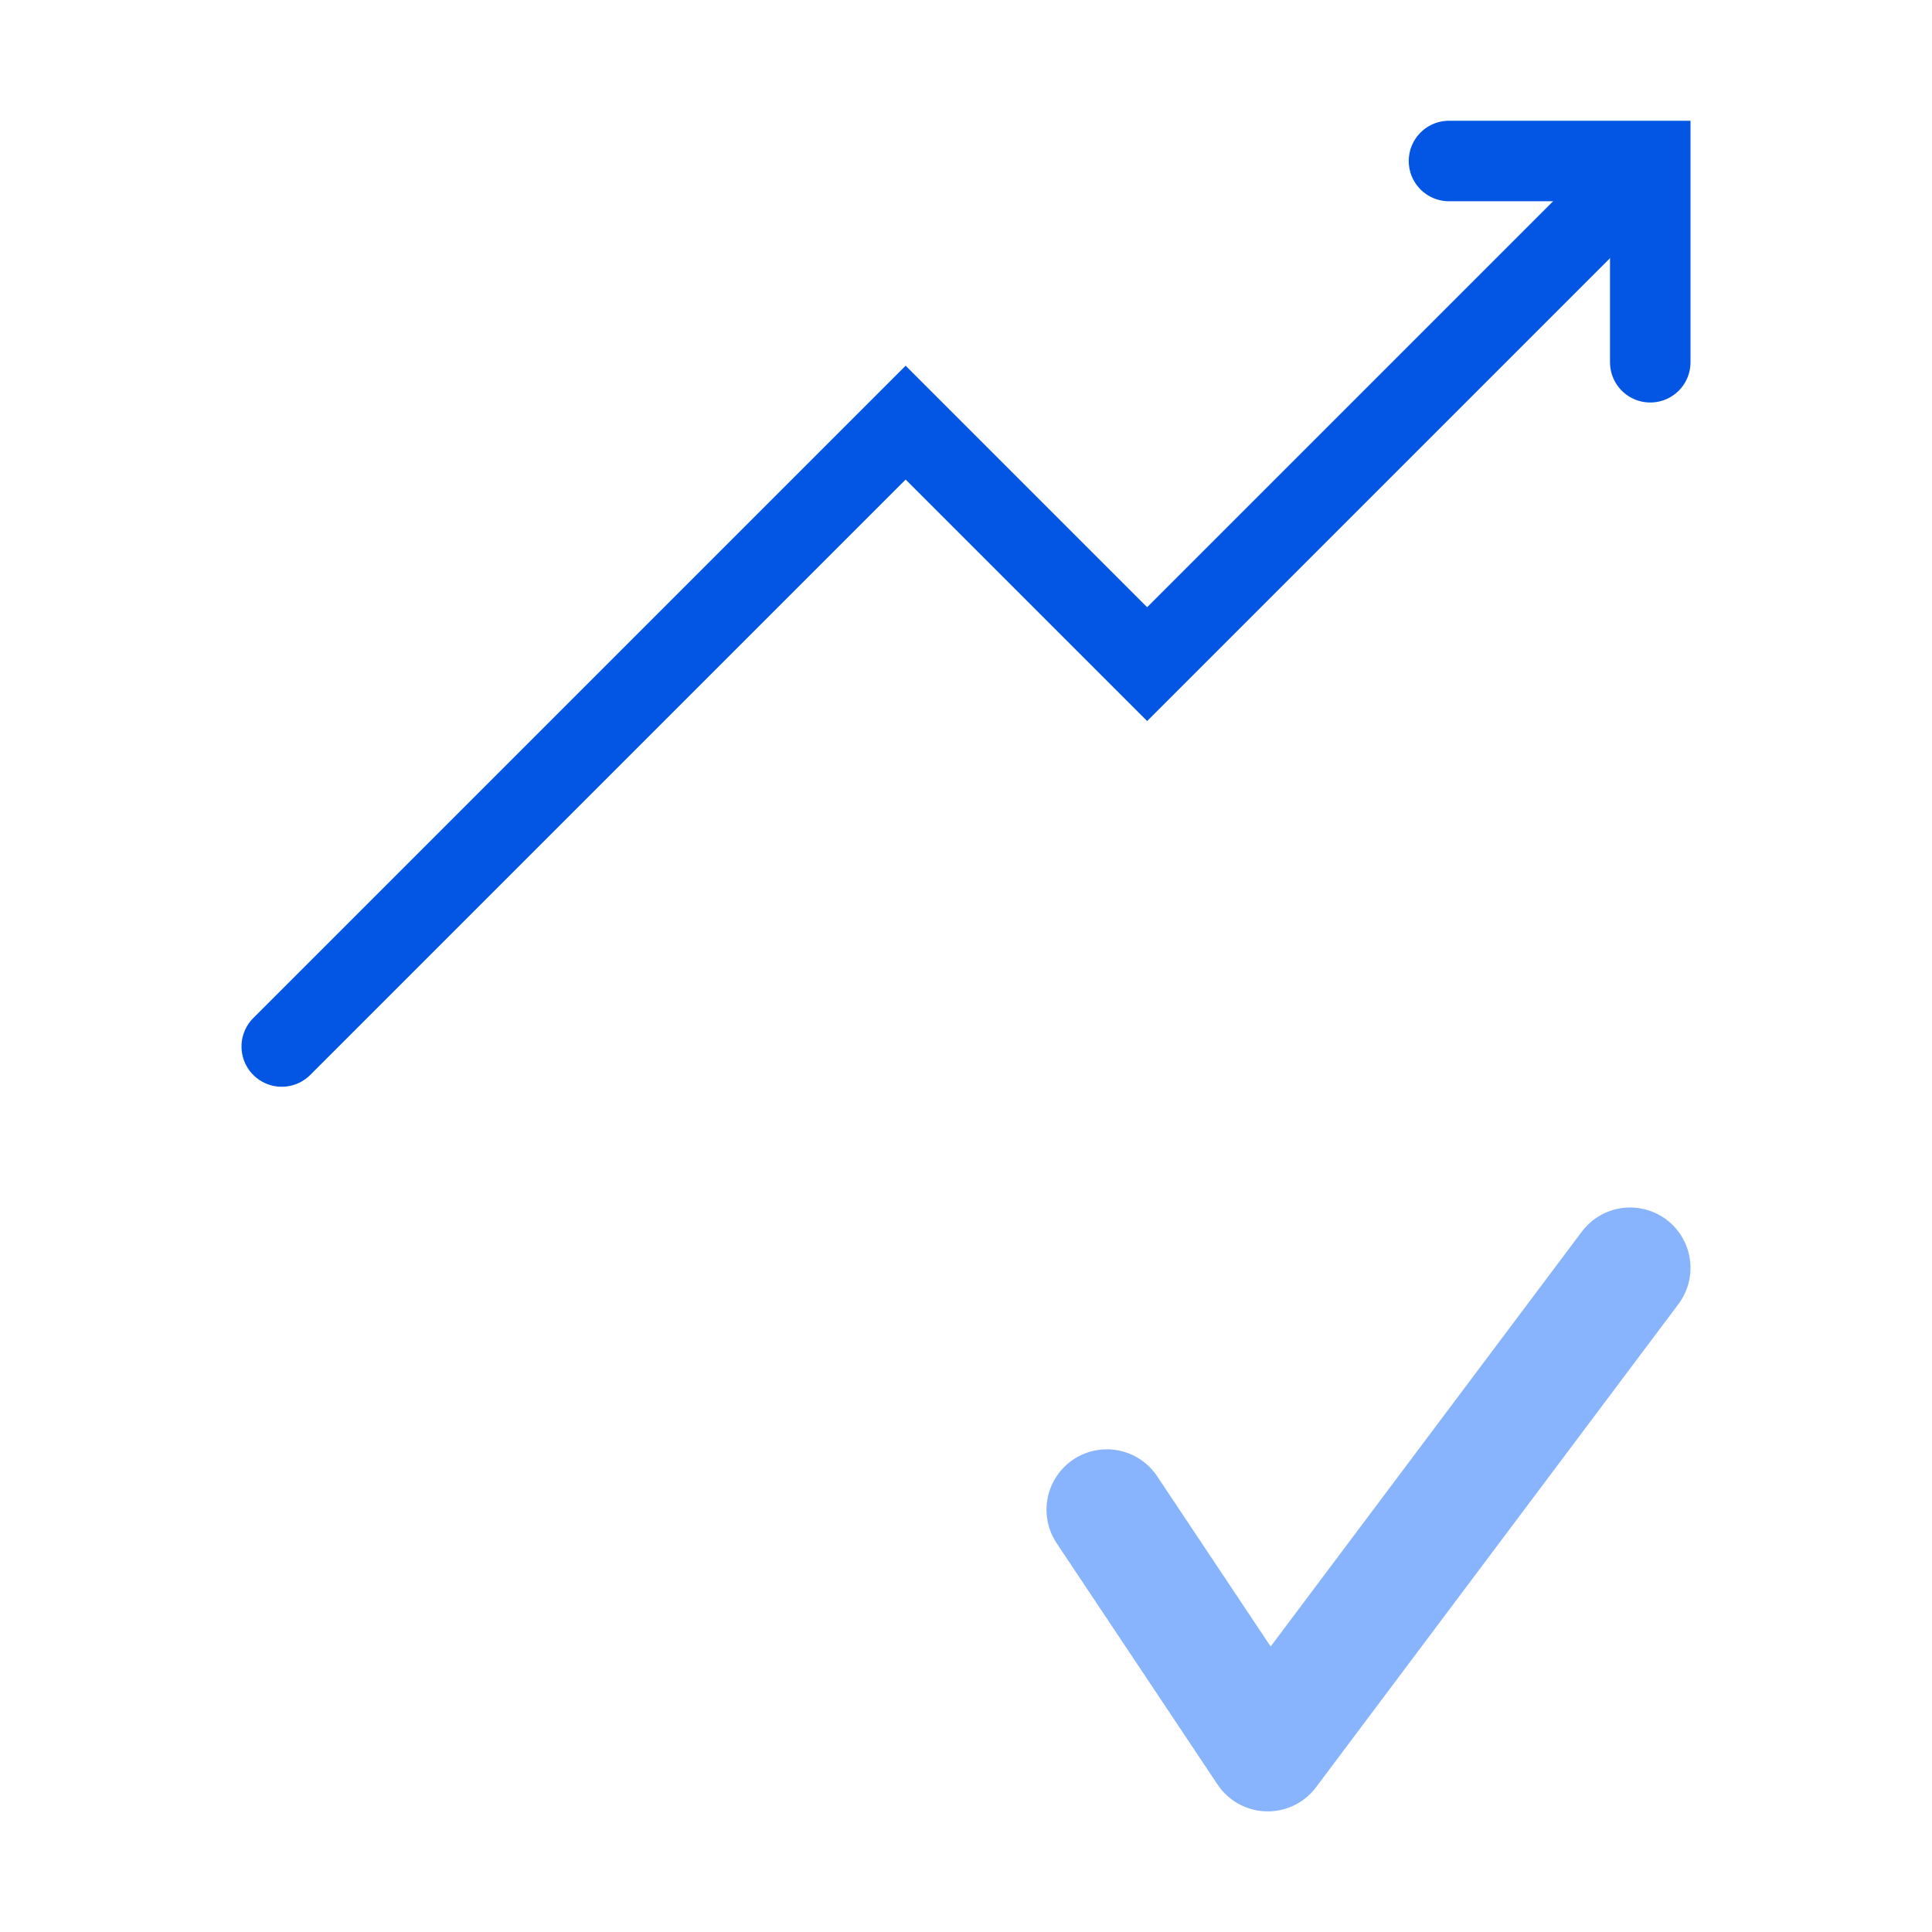 <svg width="48" height="48" viewBox="0 0 48 48" fill="none" xmlns="http://www.w3.org/2000/svg">
<path d="M36 4L41 4L41 9" stroke="#0356E4" stroke-width="2" stroke-linecap="round"/>
<path d="M40 5L28.5 16.5L22.5 10.5L7 26" stroke="#0356E4" stroke-width="2" stroke-linecap="round"/>
<path d="M40.5 31.5L31.497 43.503L27.5 37.508" stroke="#88B3FD" stroke-width="3" stroke-linecap="round" stroke-linejoin="round"/>
</svg>

